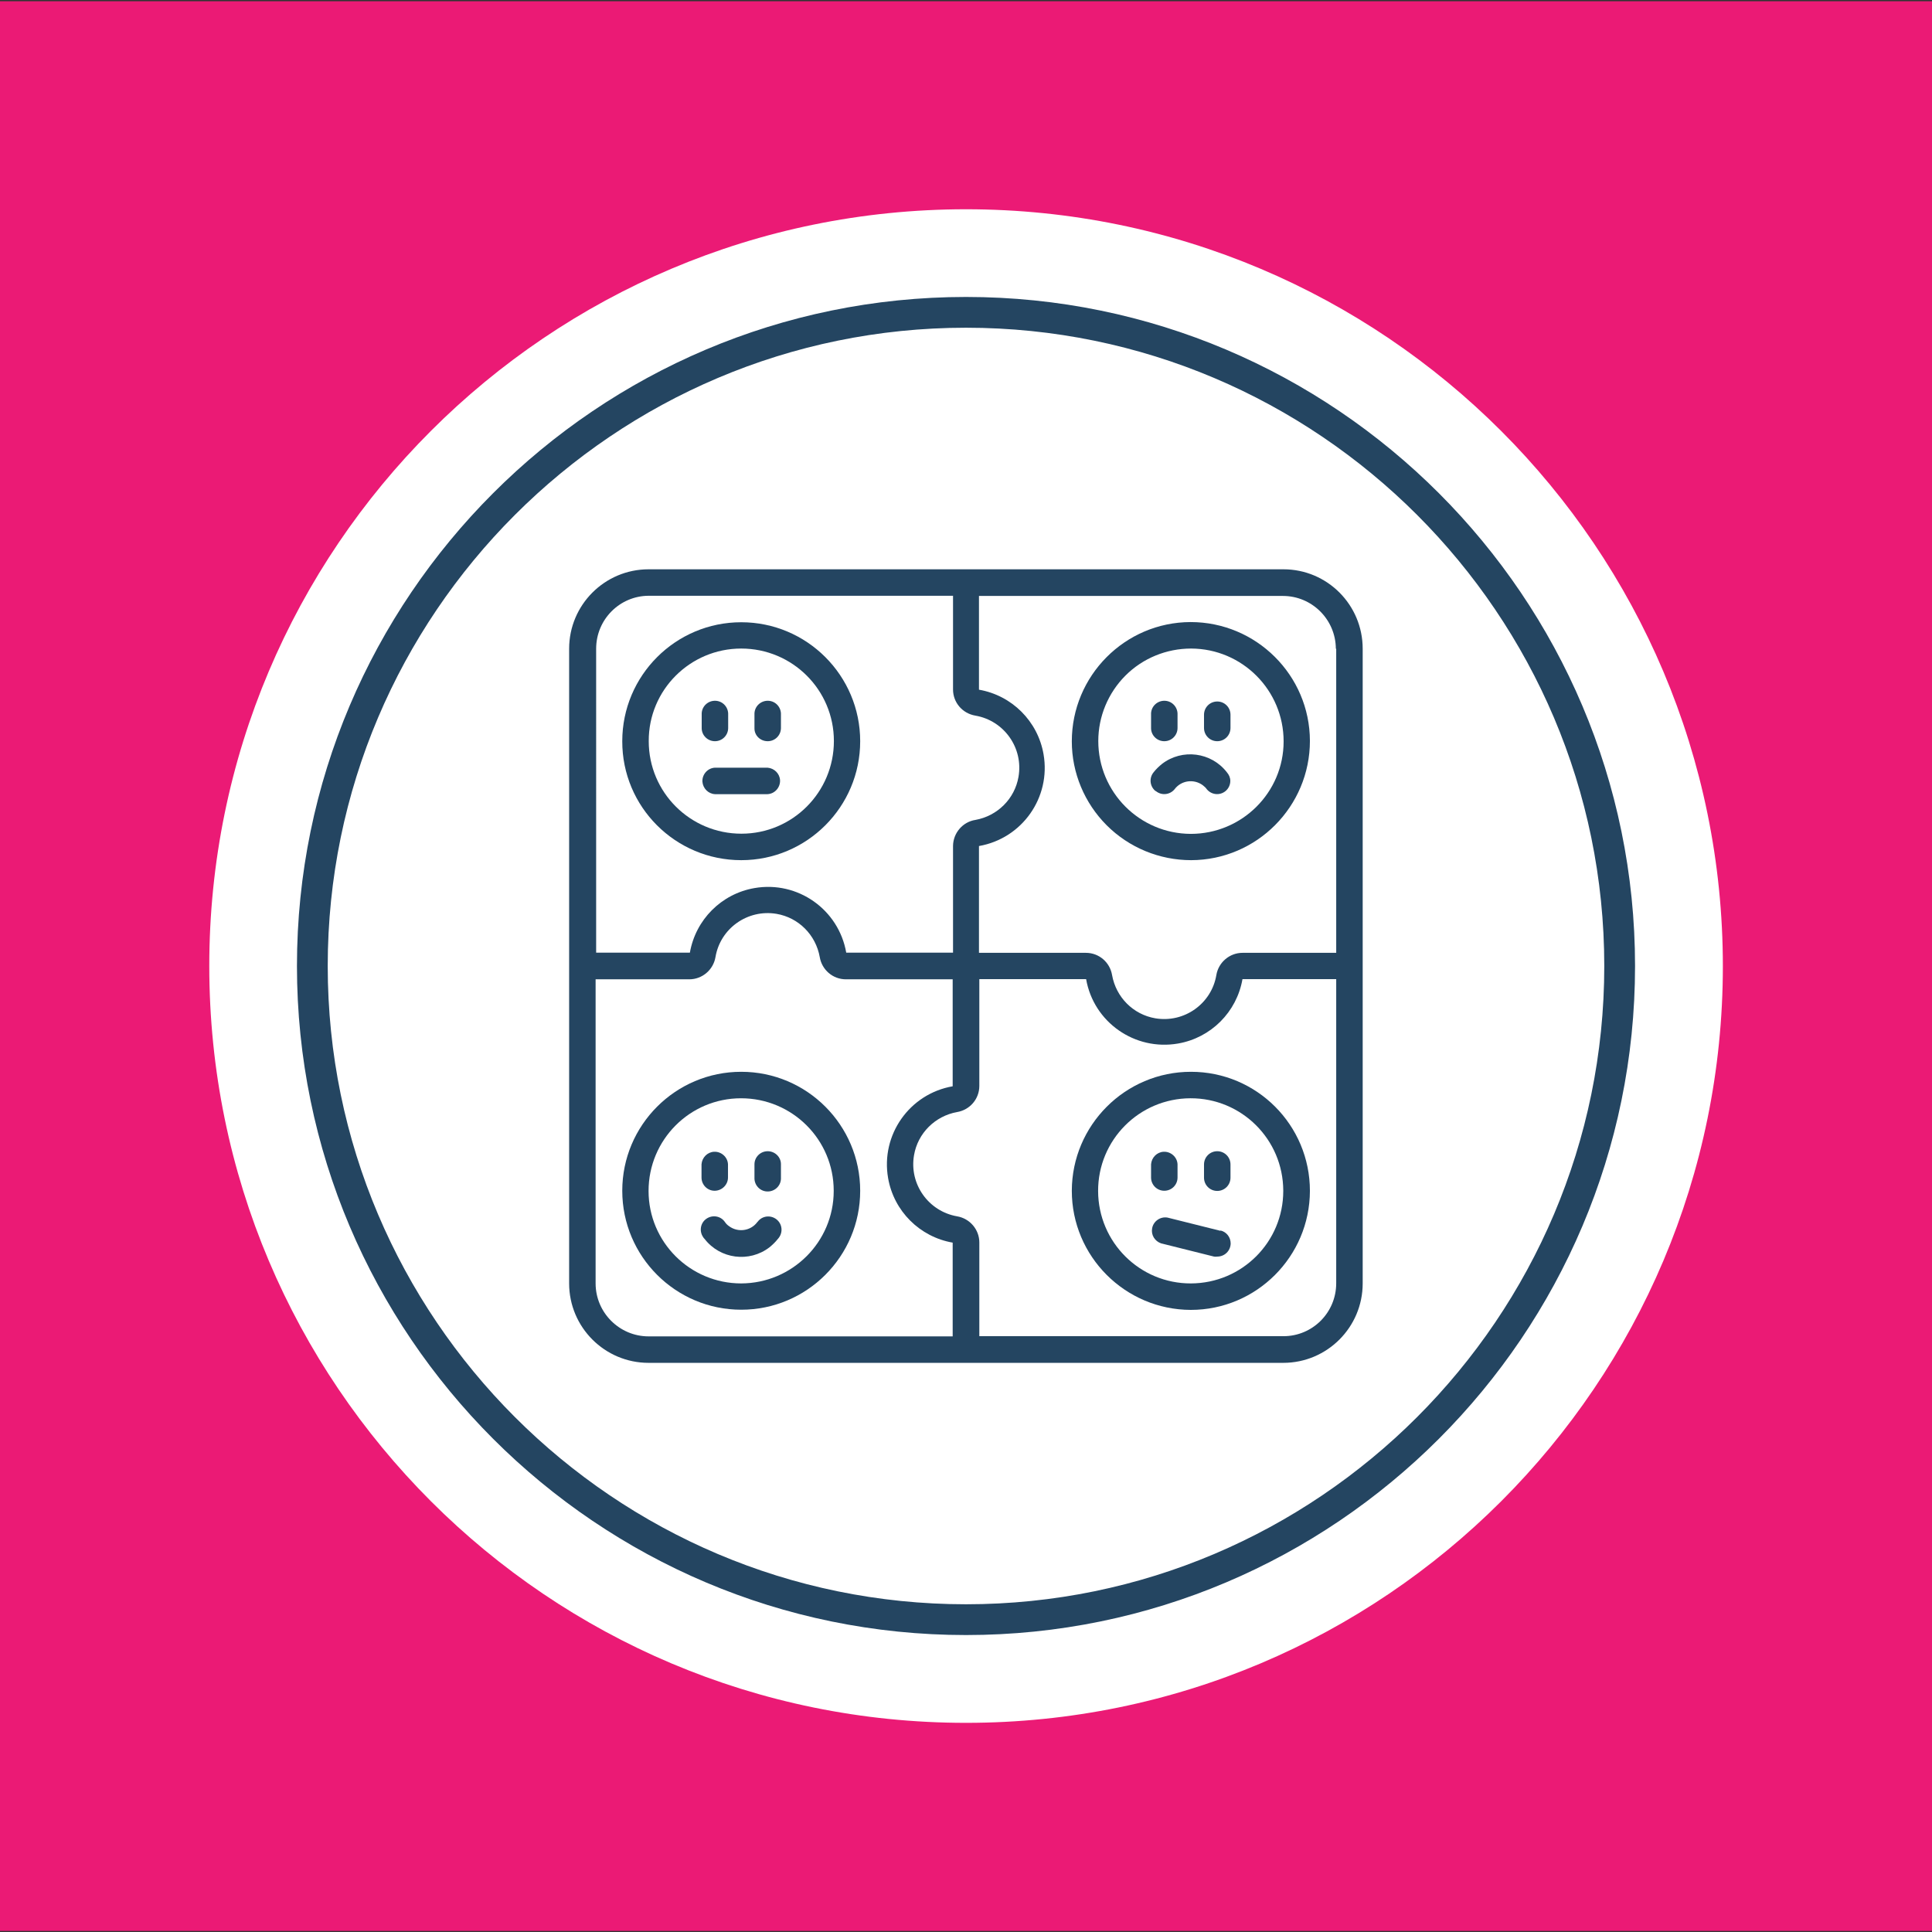 <?xml version="1.0" encoding="utf-8"?>
<!-- Generator: Adobe Illustrator 25.4.1, SVG Export Plug-In . SVG Version: 6.00 Build 0)  -->
<svg version="1.1" id="Layer_1" xmlns="http://www.w3.org/2000/svg" xmlns:xlink="http://www.w3.org/1999/xlink" x="0px" y="0px"
	 viewBox="0 0 1080 1080" style="enable-background:new 0 0 1080 1080;" xml:space="preserve">
<rect x="0" y="0" width="1080" height="1080" fill="#333333" stroke="none"/>
<style type="text/css">
	.st0{fill:#EB1A75;}
	.st1{fill:#FFFFFF;}
	.st2{fill:#244561;}
</style>
<g>
	<g transform="matrix(1, 0, 0, 1, 0, 0)">
		<rect id="Rectangle_2793-2" y="0.7" class="st0" width="1080" height="1078.7"/>
	</g>
	<g id="Group_3276" transform="translate(18.09 13.879)">
		<path id="Path_157" class="st1" d="M521.9,103.1c233.6,0,423.1,189.4,423.1,423.1s-189.4,423-423.1,423s-423-189.4-423-423.1l0,0
			C98.9,292.5,288.3,103.1,521.9,103.1z"/>
		<g id="wellbeing_rgb" transform="translate(15.161 15.161)">
			<path id="Path_140" class="st2" d="M684.2,289.2H329.3c-24.5,0-44.4,19.9-44.4,44.4c0,0,0,0,0,0v354.8
				c0,24.5,19.9,44.4,44.4,44.4l0,0h354.8c24.5,0,44.4-19.9,44.4-44.4V333.6C728.5,309.1,708.7,289.2,684.2,289.2z M713.7,333.6v170
				h-52.4c-7.2,0-13.4,5.3-14.6,12.4c-2.7,16.1-18,26.9-34.1,24.2c-12.4-2.1-22-11.8-24.2-24.2c-1.2-7.1-7.3-12.4-14.6-12.4h-59.8
				v-59.7c24.1-4.2,40.3-27.1,36.1-51.3c-3.2-18.5-17.7-32.9-36.1-36.1v-52.4h169.9c16.3,0,29.5,13.2,29.6,29.5L713.7,333.6z
				 M329.3,304h170.2v52.4c0,7.3,5.3,13.4,12.5,14.6c16.1,2.8,26.9,18.1,24.1,34.2c-2.1,12.3-11.8,21.9-24.1,24.1
				c-7.1,1.1-12.4,7.3-12.5,14.5v59.7h-59.7c-4.2-24.1-27.1-40.3-51.3-36.1c-18.5,3.2-32.9,17.7-36.1,36.1h-52.4V333.6
				C300,317.3,313.1,304.1,329.3,304z M299.7,688.4v-170h52.4c7.2,0,13.4-5.3,14.6-12.4c2.7-16.1,18-26.9,34.1-24.2
				c12.4,2.1,22,11.8,24.2,24.2c1.2,7.1,7.3,12.4,14.6,12.4h59.7v59.8c-24.1,4.2-40.3,27.1-36.1,51.3c3.2,18.5,17.7,32.9,36.1,36.1
				V718H329.3C313,718,299.7,704.7,299.7,688.4C299.7,688.4,299.7,688.4,299.7,688.4z M684.2,717.9h-170v-52.4
				c0-7.2-5.3-13.4-12.4-14.6c-16.1-2.8-26.9-18.1-24.1-34.2c2.1-12.3,11.8-21.9,24.1-24.1c7.1-1.2,12.4-7.3,12.4-14.6v-59.7h59.7
				c4.2,24.1,27.2,40.2,51.4,36c18.4-3.2,32.8-17.6,36-36h52.4v170C713.7,704.7,700.5,717.9,684.2,717.9L684.2,717.9z"/>
			<path id="Path_141" class="st2" d="M381.1,451.8c36.7,0,66.5-29.8,66.5-66.5s-29.8-66.5-66.5-66.5s-66.5,29.8-66.5,66.5
				c0,0,0,0,0,0C314.5,422,344.3,451.8,381.1,451.8z M381.1,333.5c28.6,0,51.8,23.1,51.8,51.7s-23.1,51.8-51.7,51.8
				c-28.6,0-51.8-23.1-51.8-51.7c0,0,0-0.1,0-0.1C329.3,356.7,352.5,333.5,381.1,333.5z"/>
			<path id="Path_142" class="st2" d="M632.6,451.8c36.7-0.1,66.4-30,66.4-66.7c-0.1-36.7-30-66.4-66.7-66.4
				c-36.7,0.1-66.4,30-66.4,66.7c0,17.6,7.1,34.5,19.5,46.9C597.9,444.8,614.9,451.8,632.6,451.8z M632.6,333.5
				c28.6,0.1,51.7,23.3,51.7,51.9s-23.3,51.7-51.9,51.7c-28.6-0.1-51.7-23.3-51.7-51.9c0-13.7,5.5-26.9,15.2-36.6
				C605.6,338.9,618.8,333.5,632.6,333.5L632.6,333.5z"/>
			<path id="Path_143" class="st2" d="M632.5,570.1c-36.7,0-66.5,29.8-66.6,66.5c0,36.7,29.8,66.5,66.5,66.6
				c36.7,0,66.5-29.8,66.6-66.5c0,0,0,0,0,0C699,599.9,669.3,570.1,632.5,570.1z M632.5,688.4c-28.6,0.1-51.8-23-51.9-51.6
				c-0.1-28.6,23-51.8,51.6-51.9c28.6-0.1,51.8,23,51.9,51.6c0,0.1,0,0.1,0,0.2C684.1,665.2,661.1,688.3,632.5,688.4z"/>
			<path id="Path_144" class="st2" d="M381.1,570.1c-36.7,0-66.5,29.8-66.5,66.5c0,36.7,29.8,66.5,66.5,66.5s66.5-29.8,66.5-66.5
				C447.6,599.9,417.8,570.1,381.1,570.1C381.1,570.1,381.1,570.1,381.1,570.1z M381.1,688.4c-28.6,0-51.8-23.1-51.8-51.7
				c0-28.6,23.1-51.8,51.7-51.8c28.6,0,51.8,23.1,51.8,51.7c0,0,0,0.1,0,0.1C432.8,665.2,409.6,688.3,381.1,688.4z"/>
			<path id="Path_145" class="st2" d="M366.4,385.3c4.1,0,7.4-3.3,7.4-7.4v-7.4c0.2-4.1-2.9-7.6-7-7.8c-4.1-0.2-7.6,2.9-7.8,7
				c0,0.3,0,0.6,0,0.9v7.4C359,382,362.3,385.3,366.4,385.3C366.4,385.3,366.4,385.3,366.4,385.3z"/>
			<path id="Path_146" class="st2" d="M395.9,385.3c4.1,0,7.4-3.3,7.4-7.4v-7.4c0.2-4.1-2.9-7.6-7-7.8c-4.1-0.2-7.6,2.9-7.8,7
				c0,0.3,0,0.6,0,0.9v7.4C388.4,382,391.7,385.3,395.9,385.3C395.8,385.3,395.8,385.3,395.9,385.3L395.9,385.3z"/>
			<path id="Path_147" class="st2" d="M366.4,414.9h29.4c4.1-0.2,7.2-3.8,7-7.8c-0.2-3.7-3.2-6.7-7-7h-29.4c-4.1,0.2-7.2,3.8-7,7.8
				C359.7,411.7,362.7,414.7,366.4,414.9z"/>
			<path id="Path_148" class="st2" d="M617.6,636.6c4.1,0,7.4-3.3,7.4-7.4c0,0,0,0,0,0v-7.4c-0.2-4.1-3.8-7.2-7.8-7
				c-3.7,0.2-6.7,3.2-7,7v7.4C610.2,633.3,613.5,636.6,617.6,636.6C617.6,636.6,617.6,636.6,617.6,636.6z"/>
			<path id="Path_149" class="st2" d="M647.2,614.5c-4.1,0-7.4,3.3-7.4,7.4v7.4c0,4.1,3.3,7.4,7.4,7.4c4.1,0,7.4-3.3,7.4-7.4v-7.4
				C654.6,617.8,651.3,614.5,647.2,614.5z"/>
			<path id="Path_150" class="st2" d="M649,659l-29.6-7.4c-4-0.7-7.9,2-8.6,6c-0.7,3.7,1.5,7.2,5,8.4l29.6,7.4
				c0.6,0.1,1.2,0.1,1.8,0c4.1,0,7.4-3.2,7.5-7.3c0-3.5-2.3-6.5-5.7-7.3L649,659z"/>
			<path id="Path_151" class="st2" d="M617.6,385.3c4.1,0,7.4-3.3,7.4-7.4v-7.4c0.2-4.1-2.9-7.6-7-7.8c-4.1-0.2-7.6,2.9-7.8,7
				c0,0.3,0,0.6,0,0.9v7.4C610.2,382,613.5,385.3,617.6,385.3C617.6,385.3,617.6,385.3,617.6,385.3L617.6,385.3z"/>
			<path id="Path_152" class="st2" d="M647.2,385.3c4.1,0,7.4-3.3,7.4-7.4v-7.4c0-4.1-3.3-7.4-7.4-7.4c-4.1,0-7.4,3.3-7.4,7.4v7.4
				C639.8,382,643.1,385.3,647.2,385.3C647.2,385.3,647.2,385.3,647.2,385.3z"/>
			<path id="Path_153" class="st2" d="M612.9,413.2c3.2,2.6,7.8,2.1,10.4-1l0,0c3.7-5,10.8-6,15.8-2.3c0.9,0.7,1.7,1.4,2.3,2.3
				c2.6,3.1,7.2,3.6,10.4,1c1.7-1.4,2.7-3.5,2.7-5.7c0-1.8-0.7-3.4-1.9-4.8c-8.7-11.3-25-13.4-36.3-4.7c-1.7,1.4-3.3,2.9-4.7,4.7
				c-2.6,3.2-2.1,7.8,1,10.4L612.9,413.2z"/>
			<path id="Path_154" class="st2" d="M366.4,636.6c4-0.1,7.3-3.4,7.3-7.4v-7.4c-0.2-4.1-3.8-7.2-7.8-7c-3.7,0.2-6.7,3.2-7,7v7.4
				c0,4.1,3.3,7.4,7.3,7.4C366.3,636.7,366.3,636.6,366.4,636.6L366.4,636.6z"/>
			<path id="Path_155" class="st2" d="M395.9,614.5c-4.1,0-7.4,3.3-7.4,7.3c0,0,0,0,0,0v7.4c-0.2,4.1,2.9,7.6,7,7.8
				c4.1,0.2,7.6-2.9,7.8-7c0-0.3,0-0.6,0-0.9v-7.4C403.3,617.8,400,614.5,395.9,614.5L395.9,614.5z"/>
			<path id="Path_156" class="st2" d="M390.1,654.1c-3.7,5-10.8,6-15.8,2.3c-0.9-0.6-1.7-1.4-2.3-2.3c-2.3-3.4-6.9-4.2-10.3-1.9
				c-3.4,2.3-4.2,6.9-1.9,10.3c0.2,0.4,0.5,0.7,0.8,1c8.7,11.3,25,13.4,36.3,4.7c1.7-1.4,3.3-2.9,4.7-4.7c2.8-3,2.7-7.7-0.3-10.5
				c-3-2.8-7.7-2.7-10.5,0.3C390.6,653.6,390.4,653.8,390.1,654.1L390.1,654.1z"/>
		</g>
	</g>
	<path class="st2" d="M540,166c-206.2,0-374,167.8-374,374s167.8,374,374,374s374-167.8,374-374S746.2,166,540,166z M540,896.8
		c-196.7,0-356.8-160.1-356.8-356.8S343.3,183.2,540,183.2S896.8,343.3,896.8,540S736.7,896.8,540,896.8z"/>
</g>
</svg>
